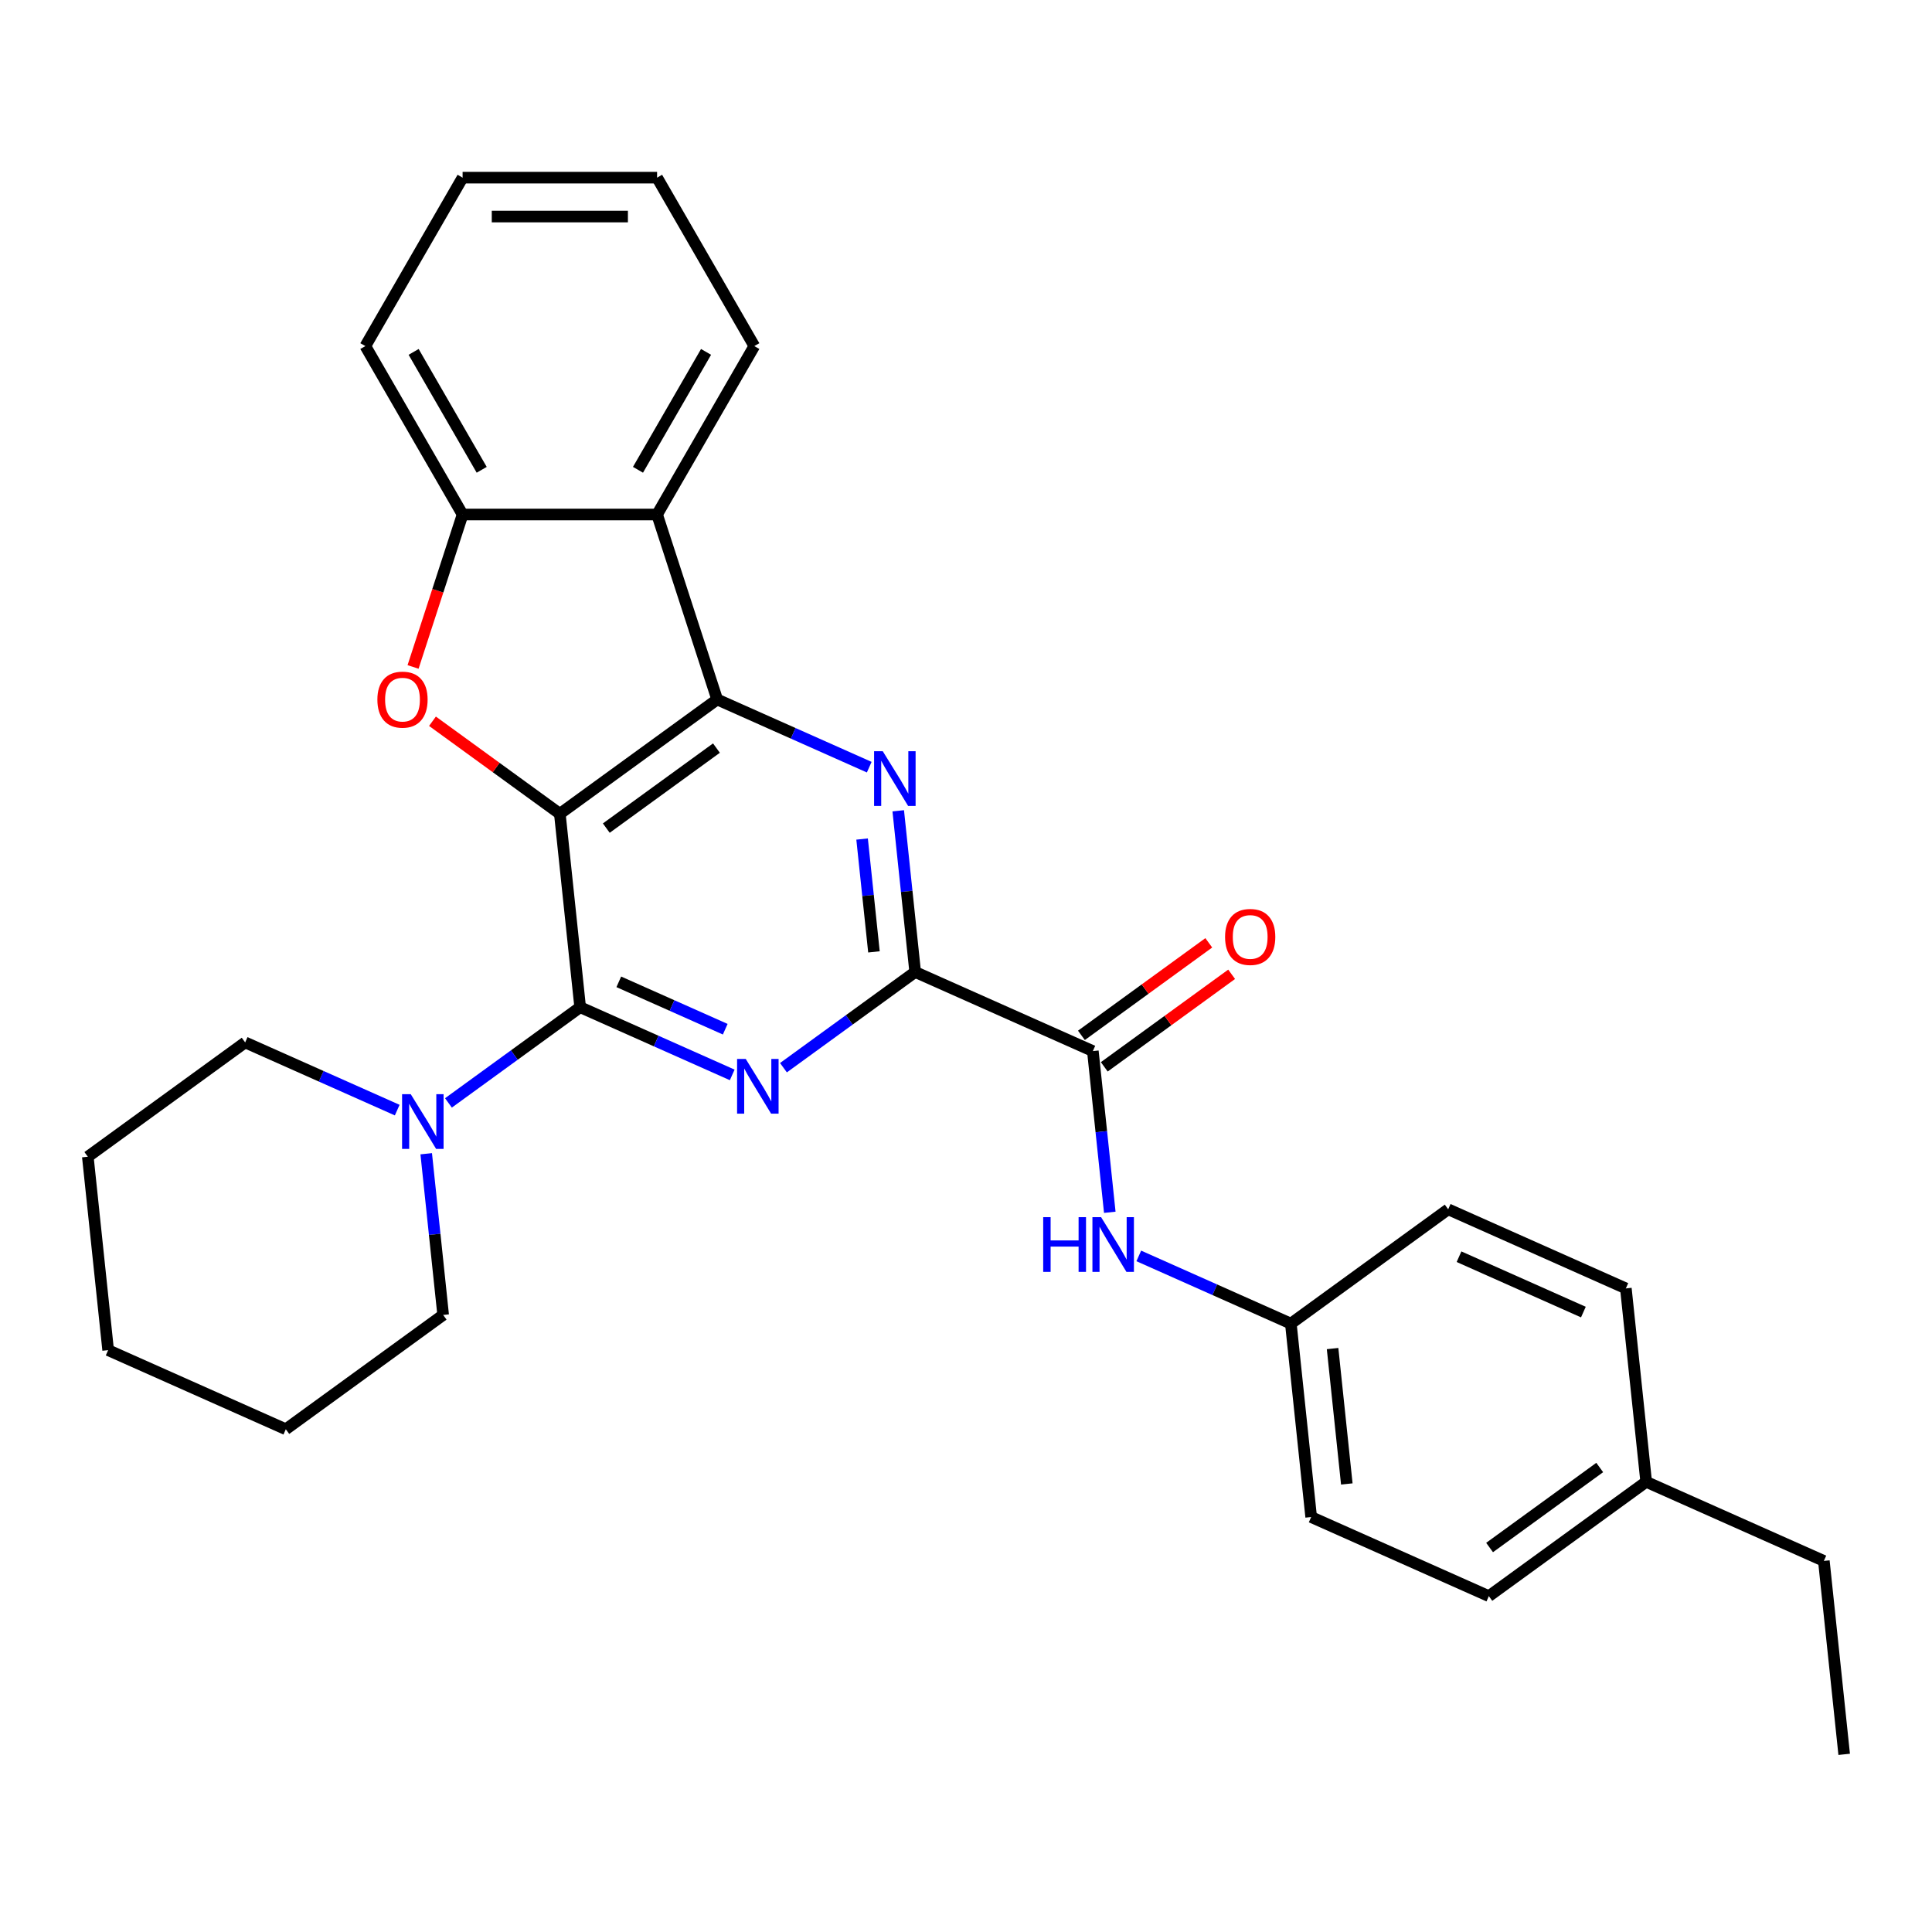 <?xml version='1.0' encoding='iso-8859-1'?>
<svg version='1.1' baseProfile='full'
              xmlns='http://www.w3.org/2000/svg'
                      xmlns:rdkit='http://www.rdkit.org/xml'
                      xmlns:xlink='http://www.w3.org/1999/xlink'
                  xml:space='preserve'
width='1000px' height='1000px' viewBox='0 0 1000 1000'>
<!-- END OF HEADER -->
<rect style='opacity:1.0;fill:#FFFFFF;stroke:none' width='1000' height='1000' x='0' y='0'> </rect>
<path class='bond-0' d='M 289.772,421.215 L 300.294,521.328' style='fill:none;fill-rule:evenodd;stroke:#000000;stroke-width:6px;stroke-linecap:butt;stroke-linejoin:miter;stroke-opacity:1' />
<path class='bond-1' d='M 289.772,421.215 L 371.211,362.046' style='fill:none;fill-rule:evenodd;stroke:#000000;stroke-width:6px;stroke-linecap:butt;stroke-linejoin:miter;stroke-opacity:1' />
<path class='bond-1' d='M 313.821,428.627 L 370.829,387.209' style='fill:none;fill-rule:evenodd;stroke:#000000;stroke-width:6px;stroke-linecap:butt;stroke-linejoin:miter;stroke-opacity:1' />
<path class='bond-5' d='M 289.772,421.215 L 256.81,397.267' style='fill:none;fill-rule:evenodd;stroke:#000000;stroke-width:6px;stroke-linecap:butt;stroke-linejoin:miter;stroke-opacity:1' />
<path class='bond-5' d='M 256.81,397.267 L 223.849,373.319' style='fill:none;fill-rule:evenodd;stroke:#FF0000;stroke-width:6px;stroke-linecap:butt;stroke-linejoin:miter;stroke-opacity:1' />
<path class='bond-2' d='M 300.294,521.328 L 339.646,538.848' style='fill:none;fill-rule:evenodd;stroke:#000000;stroke-width:6px;stroke-linecap:butt;stroke-linejoin:miter;stroke-opacity:1' />
<path class='bond-2' d='M 339.646,538.848 L 378.999,556.369' style='fill:none;fill-rule:evenodd;stroke:#0000FF;stroke-width:6px;stroke-linecap:butt;stroke-linejoin:miter;stroke-opacity:1' />
<path class='bond-2' d='M 320.288,508.192 L 347.835,520.456' style='fill:none;fill-rule:evenodd;stroke:#000000;stroke-width:6px;stroke-linecap:butt;stroke-linejoin:miter;stroke-opacity:1' />
<path class='bond-2' d='M 347.835,520.456 L 375.382,532.721' style='fill:none;fill-rule:evenodd;stroke:#0000FF;stroke-width:6px;stroke-linecap:butt;stroke-linejoin:miter;stroke-opacity:1' />
<path class='bond-9' d='M 300.294,521.328 L 266.203,546.096' style='fill:none;fill-rule:evenodd;stroke:#000000;stroke-width:6px;stroke-linecap:butt;stroke-linejoin:miter;stroke-opacity:1' />
<path class='bond-9' d='M 266.203,546.096 L 232.112,570.865' style='fill:none;fill-rule:evenodd;stroke:#0000FF;stroke-width:6px;stroke-linecap:butt;stroke-linejoin:miter;stroke-opacity:1' />
<path class='bond-3' d='M 371.211,362.046 L 410.563,379.567' style='fill:none;fill-rule:evenodd;stroke:#000000;stroke-width:6px;stroke-linecap:butt;stroke-linejoin:miter;stroke-opacity:1' />
<path class='bond-3' d='M 410.563,379.567 L 449.915,397.087' style='fill:none;fill-rule:evenodd;stroke:#0000FF;stroke-width:6px;stroke-linecap:butt;stroke-linejoin:miter;stroke-opacity:1' />
<path class='bond-6' d='M 371.211,362.046 L 340.104,266.309' style='fill:none;fill-rule:evenodd;stroke:#000000;stroke-width:6px;stroke-linecap:butt;stroke-linejoin:miter;stroke-opacity:1' />
<path class='bond-30' d='M 405.512,552.64 L 439.603,527.871' style='fill:none;fill-rule:evenodd;stroke:#0000FF;stroke-width:6px;stroke-linecap:butt;stroke-linejoin:miter;stroke-opacity:1' />
<path class='bond-30' d='M 439.603,527.871 L 473.694,503.102' style='fill:none;fill-rule:evenodd;stroke:#000000;stroke-width:6px;stroke-linecap:butt;stroke-linejoin:miter;stroke-opacity:1' />
<path class='bond-4' d='M 464.925,419.666 L 469.31,461.384' style='fill:none;fill-rule:evenodd;stroke:#0000FF;stroke-width:6px;stroke-linecap:butt;stroke-linejoin:miter;stroke-opacity:1' />
<path class='bond-4' d='M 469.31,461.384 L 473.694,503.102' style='fill:none;fill-rule:evenodd;stroke:#000000;stroke-width:6px;stroke-linecap:butt;stroke-linejoin:miter;stroke-opacity:1' />
<path class='bond-4' d='M 446.218,434.286 L 449.287,463.489' style='fill:none;fill-rule:evenodd;stroke:#0000FF;stroke-width:6px;stroke-linecap:butt;stroke-linejoin:miter;stroke-opacity:1' />
<path class='bond-4' d='M 449.287,463.489 L 452.356,492.691' style='fill:none;fill-rule:evenodd;stroke:#000000;stroke-width:6px;stroke-linecap:butt;stroke-linejoin:miter;stroke-opacity:1' />
<path class='bond-7' d='M 473.694,503.102 L 565.656,544.046' style='fill:none;fill-rule:evenodd;stroke:#000000;stroke-width:6px;stroke-linecap:butt;stroke-linejoin:miter;stroke-opacity:1' />
<path class='bond-8' d='M 213.803,345.209 L 226.621,305.759' style='fill:none;fill-rule:evenodd;stroke:#FF0000;stroke-width:6px;stroke-linecap:butt;stroke-linejoin:miter;stroke-opacity:1' />
<path class='bond-8' d='M 226.621,305.759 L 239.44,266.309' style='fill:none;fill-rule:evenodd;stroke:#000000;stroke-width:6px;stroke-linecap:butt;stroke-linejoin:miter;stroke-opacity:1' />
<path class='bond-14' d='M 340.104,266.309 L 390.436,179.131' style='fill:none;fill-rule:evenodd;stroke:#000000;stroke-width:6px;stroke-linecap:butt;stroke-linejoin:miter;stroke-opacity:1' />
<path class='bond-14' d='M 330.218,243.165 L 365.451,182.141' style='fill:none;fill-rule:evenodd;stroke:#000000;stroke-width:6px;stroke-linecap:butt;stroke-linejoin:miter;stroke-opacity:1' />
<path class='bond-29' d='M 340.104,266.309 L 239.44,266.309' style='fill:none;fill-rule:evenodd;stroke:#000000;stroke-width:6px;stroke-linecap:butt;stroke-linejoin:miter;stroke-opacity:1' />
<path class='bond-10' d='M 565.656,544.046 L 570.04,585.764' style='fill:none;fill-rule:evenodd;stroke:#000000;stroke-width:6px;stroke-linecap:butt;stroke-linejoin:miter;stroke-opacity:1' />
<path class='bond-10' d='M 570.04,585.764 L 574.425,627.482' style='fill:none;fill-rule:evenodd;stroke:#0000FF;stroke-width:6px;stroke-linecap:butt;stroke-linejoin:miter;stroke-opacity:1' />
<path class='bond-11' d='M 571.573,552.19 L 604.534,528.242' style='fill:none;fill-rule:evenodd;stroke:#000000;stroke-width:6px;stroke-linecap:butt;stroke-linejoin:miter;stroke-opacity:1' />
<path class='bond-11' d='M 604.534,528.242 L 637.495,504.295' style='fill:none;fill-rule:evenodd;stroke:#FF0000;stroke-width:6px;stroke-linecap:butt;stroke-linejoin:miter;stroke-opacity:1' />
<path class='bond-11' d='M 559.739,535.902 L 592.7,511.955' style='fill:none;fill-rule:evenodd;stroke:#000000;stroke-width:6px;stroke-linecap:butt;stroke-linejoin:miter;stroke-opacity:1' />
<path class='bond-11' d='M 592.7,511.955 L 625.661,488.007' style='fill:none;fill-rule:evenodd;stroke:#FF0000;stroke-width:6px;stroke-linecap:butt;stroke-linejoin:miter;stroke-opacity:1' />
<path class='bond-21' d='M 239.44,266.309 L 189.107,179.131' style='fill:none;fill-rule:evenodd;stroke:#000000;stroke-width:6px;stroke-linecap:butt;stroke-linejoin:miter;stroke-opacity:1' />
<path class='bond-21' d='M 249.325,243.165 L 214.093,182.141' style='fill:none;fill-rule:evenodd;stroke:#000000;stroke-width:6px;stroke-linecap:butt;stroke-linejoin:miter;stroke-opacity:1' />
<path class='bond-19' d='M 205.598,574.594 L 166.246,557.073' style='fill:none;fill-rule:evenodd;stroke:#0000FF;stroke-width:6px;stroke-linecap:butt;stroke-linejoin:miter;stroke-opacity:1' />
<path class='bond-19' d='M 166.246,557.073 L 126.894,539.553' style='fill:none;fill-rule:evenodd;stroke:#000000;stroke-width:6px;stroke-linecap:butt;stroke-linejoin:miter;stroke-opacity:1' />
<path class='bond-20' d='M 220.608,597.173 L 224.992,638.891' style='fill:none;fill-rule:evenodd;stroke:#0000FF;stroke-width:6px;stroke-linecap:butt;stroke-linejoin:miter;stroke-opacity:1' />
<path class='bond-20' d='M 224.992,638.891 L 229.377,680.609' style='fill:none;fill-rule:evenodd;stroke:#000000;stroke-width:6px;stroke-linecap:butt;stroke-linejoin:miter;stroke-opacity:1' />
<path class='bond-12' d='M 589.435,650.061 L 628.787,667.582' style='fill:none;fill-rule:evenodd;stroke:#0000FF;stroke-width:6px;stroke-linecap:butt;stroke-linejoin:miter;stroke-opacity:1' />
<path class='bond-12' d='M 628.787,667.582 L 668.139,685.103' style='fill:none;fill-rule:evenodd;stroke:#000000;stroke-width:6px;stroke-linecap:butt;stroke-linejoin:miter;stroke-opacity:1' />
<path class='bond-15' d='M 668.139,685.103 L 749.578,625.934' style='fill:none;fill-rule:evenodd;stroke:#000000;stroke-width:6px;stroke-linecap:butt;stroke-linejoin:miter;stroke-opacity:1' />
<path class='bond-16' d='M 668.139,685.103 L 678.661,785.216' style='fill:none;fill-rule:evenodd;stroke:#000000;stroke-width:6px;stroke-linecap:butt;stroke-linejoin:miter;stroke-opacity:1' />
<path class='bond-16' d='M 689.74,698.015 L 697.106,768.094' style='fill:none;fill-rule:evenodd;stroke:#000000;stroke-width:6px;stroke-linecap:butt;stroke-linejoin:miter;stroke-opacity:1' />
<path class='bond-13' d='M 852.062,766.99 L 770.623,826.159' style='fill:none;fill-rule:evenodd;stroke:#000000;stroke-width:6px;stroke-linecap:butt;stroke-linejoin:miter;stroke-opacity:1' />
<path class='bond-13' d='M 828.012,759.578 L 771.005,800.996' style='fill:none;fill-rule:evenodd;stroke:#000000;stroke-width:6px;stroke-linecap:butt;stroke-linejoin:miter;stroke-opacity:1' />
<path class='bond-22' d='M 852.062,766.99 L 944.023,807.934' style='fill:none;fill-rule:evenodd;stroke:#000000;stroke-width:6px;stroke-linecap:butt;stroke-linejoin:miter;stroke-opacity:1' />
<path class='bond-33' d='M 852.062,766.99 L 841.54,666.878' style='fill:none;fill-rule:evenodd;stroke:#000000;stroke-width:6px;stroke-linecap:butt;stroke-linejoin:miter;stroke-opacity:1' />
<path class='bond-23' d='M 390.436,179.131 L 340.104,91.953' style='fill:none;fill-rule:evenodd;stroke:#000000;stroke-width:6px;stroke-linecap:butt;stroke-linejoin:miter;stroke-opacity:1' />
<path class='bond-17' d='M 749.578,625.934 L 841.54,666.878' style='fill:none;fill-rule:evenodd;stroke:#000000;stroke-width:6px;stroke-linecap:butt;stroke-linejoin:miter;stroke-opacity:1' />
<path class='bond-17' d='M 755.184,650.468 L 819.557,679.128' style='fill:none;fill-rule:evenodd;stroke:#000000;stroke-width:6px;stroke-linecap:butt;stroke-linejoin:miter;stroke-opacity:1' />
<path class='bond-18' d='M 678.661,785.216 L 770.623,826.159' style='fill:none;fill-rule:evenodd;stroke:#000000;stroke-width:6px;stroke-linecap:butt;stroke-linejoin:miter;stroke-opacity:1' />
<path class='bond-24' d='M 126.894,539.553 L 45.455,598.722' style='fill:none;fill-rule:evenodd;stroke:#000000;stroke-width:6px;stroke-linecap:butt;stroke-linejoin:miter;stroke-opacity:1' />
<path class='bond-25' d='M 229.377,680.609 L 147.938,739.778' style='fill:none;fill-rule:evenodd;stroke:#000000;stroke-width:6px;stroke-linecap:butt;stroke-linejoin:miter;stroke-opacity:1' />
<path class='bond-26' d='M 189.107,179.131 L 239.44,91.953' style='fill:none;fill-rule:evenodd;stroke:#000000;stroke-width:6px;stroke-linecap:butt;stroke-linejoin:miter;stroke-opacity:1' />
<path class='bond-27' d='M 944.023,807.934 L 954.545,908.047' style='fill:none;fill-rule:evenodd;stroke:#000000;stroke-width:6px;stroke-linecap:butt;stroke-linejoin:miter;stroke-opacity:1' />
<path class='bond-31' d='M 340.104,91.953 L 239.44,91.953' style='fill:none;fill-rule:evenodd;stroke:#000000;stroke-width:6px;stroke-linecap:butt;stroke-linejoin:miter;stroke-opacity:1' />
<path class='bond-31' d='M 325.004,112.086 L 254.539,112.086' style='fill:none;fill-rule:evenodd;stroke:#000000;stroke-width:6px;stroke-linecap:butt;stroke-linejoin:miter;stroke-opacity:1' />
<path class='bond-32' d='M 45.455,598.722 L 55.977,698.834' style='fill:none;fill-rule:evenodd;stroke:#000000;stroke-width:6px;stroke-linecap:butt;stroke-linejoin:miter;stroke-opacity:1' />
<path class='bond-28' d='M 147.938,739.778 L 55.977,698.834' style='fill:none;fill-rule:evenodd;stroke:#000000;stroke-width:6px;stroke-linecap:butt;stroke-linejoin:miter;stroke-opacity:1' />
<path  class='atom-3' d='M 385.995 548.111
L 395.275 563.111
Q 396.195 564.591, 397.675 567.271
Q 399.155 569.951, 399.235 570.111
L 399.235 548.111
L 402.995 548.111
L 402.995 576.431
L 399.115 576.431
L 389.155 560.031
Q 387.995 558.111, 386.755 555.911
Q 385.555 553.711, 385.195 553.031
L 385.195 576.431
L 381.515 576.431
L 381.515 548.111
L 385.995 548.111
' fill='#0000FF'/>
<path  class='atom-4' d='M 456.912 388.83
L 466.192 403.83
Q 467.112 405.31, 468.592 407.99
Q 470.072 410.67, 470.152 410.83
L 470.152 388.83
L 473.912 388.83
L 473.912 417.15
L 470.032 417.15
L 460.072 400.75
Q 458.912 398.83, 457.672 396.63
Q 456.472 394.43, 456.112 393.75
L 456.112 417.15
L 452.432 417.15
L 452.432 388.83
L 456.912 388.83
' fill='#0000FF'/>
<path  class='atom-6' d='M 195.333 362.126
Q 195.333 355.326, 198.693 351.526
Q 202.053 347.726, 208.333 347.726
Q 214.613 347.726, 217.973 351.526
Q 221.333 355.326, 221.333 362.126
Q 221.333 369.006, 217.933 372.926
Q 214.533 376.806, 208.333 376.806
Q 202.093 376.806, 198.693 372.926
Q 195.333 369.046, 195.333 362.126
M 208.333 373.606
Q 212.653 373.606, 214.973 370.726
Q 217.333 367.806, 217.333 362.126
Q 217.333 356.566, 214.973 353.766
Q 212.653 350.926, 208.333 350.926
Q 204.013 350.926, 201.653 353.726
Q 199.333 356.526, 199.333 362.126
Q 199.333 367.846, 201.653 370.726
Q 204.013 373.606, 208.333 373.606
' fill='#FF0000'/>
<path  class='atom-10' d='M 212.595 566.336
L 221.875 581.336
Q 222.795 582.816, 224.275 585.496
Q 225.755 588.176, 225.835 588.336
L 225.835 566.336
L 229.595 566.336
L 229.595 594.656
L 225.715 594.656
L 215.755 578.256
Q 214.595 576.336, 213.355 574.136
Q 212.155 571.936, 211.795 571.256
L 211.795 594.656
L 208.115 594.656
L 208.115 566.336
L 212.595 566.336
' fill='#0000FF'/>
<path  class='atom-11' d='M 539.958 629.999
L 543.798 629.999
L 543.798 642.039
L 558.278 642.039
L 558.278 629.999
L 562.118 629.999
L 562.118 658.319
L 558.278 658.319
L 558.278 645.239
L 543.798 645.239
L 543.798 658.319
L 539.958 658.319
L 539.958 629.999
' fill='#0000FF'/>
<path  class='atom-11' d='M 569.918 629.999
L 579.198 644.999
Q 580.118 646.479, 581.598 649.159
Q 583.078 651.839, 583.158 651.999
L 583.158 629.999
L 586.918 629.999
L 586.918 658.319
L 583.038 658.319
L 573.078 641.919
Q 571.918 639.999, 570.678 637.799
Q 569.478 635.599, 569.118 634.919
L 569.118 658.319
L 565.438 658.319
L 565.438 629.999
L 569.918 629.999
' fill='#0000FF'/>
<path  class='atom-12' d='M 634.095 484.957
Q 634.095 478.157, 637.455 474.357
Q 640.815 470.557, 647.095 470.557
Q 653.375 470.557, 656.735 474.357
Q 660.095 478.157, 660.095 484.957
Q 660.095 491.837, 656.695 495.757
Q 653.295 499.637, 647.095 499.637
Q 640.855 499.637, 637.455 495.757
Q 634.095 491.877, 634.095 484.957
M 647.095 496.437
Q 651.415 496.437, 653.735 493.557
Q 656.095 490.637, 656.095 484.957
Q 656.095 479.397, 653.735 476.597
Q 651.415 473.757, 647.095 473.757
Q 642.775 473.757, 640.415 476.557
Q 638.095 479.357, 638.095 484.957
Q 638.095 490.677, 640.415 493.557
Q 642.775 496.437, 647.095 496.437
' fill='#FF0000'/>
</svg>
